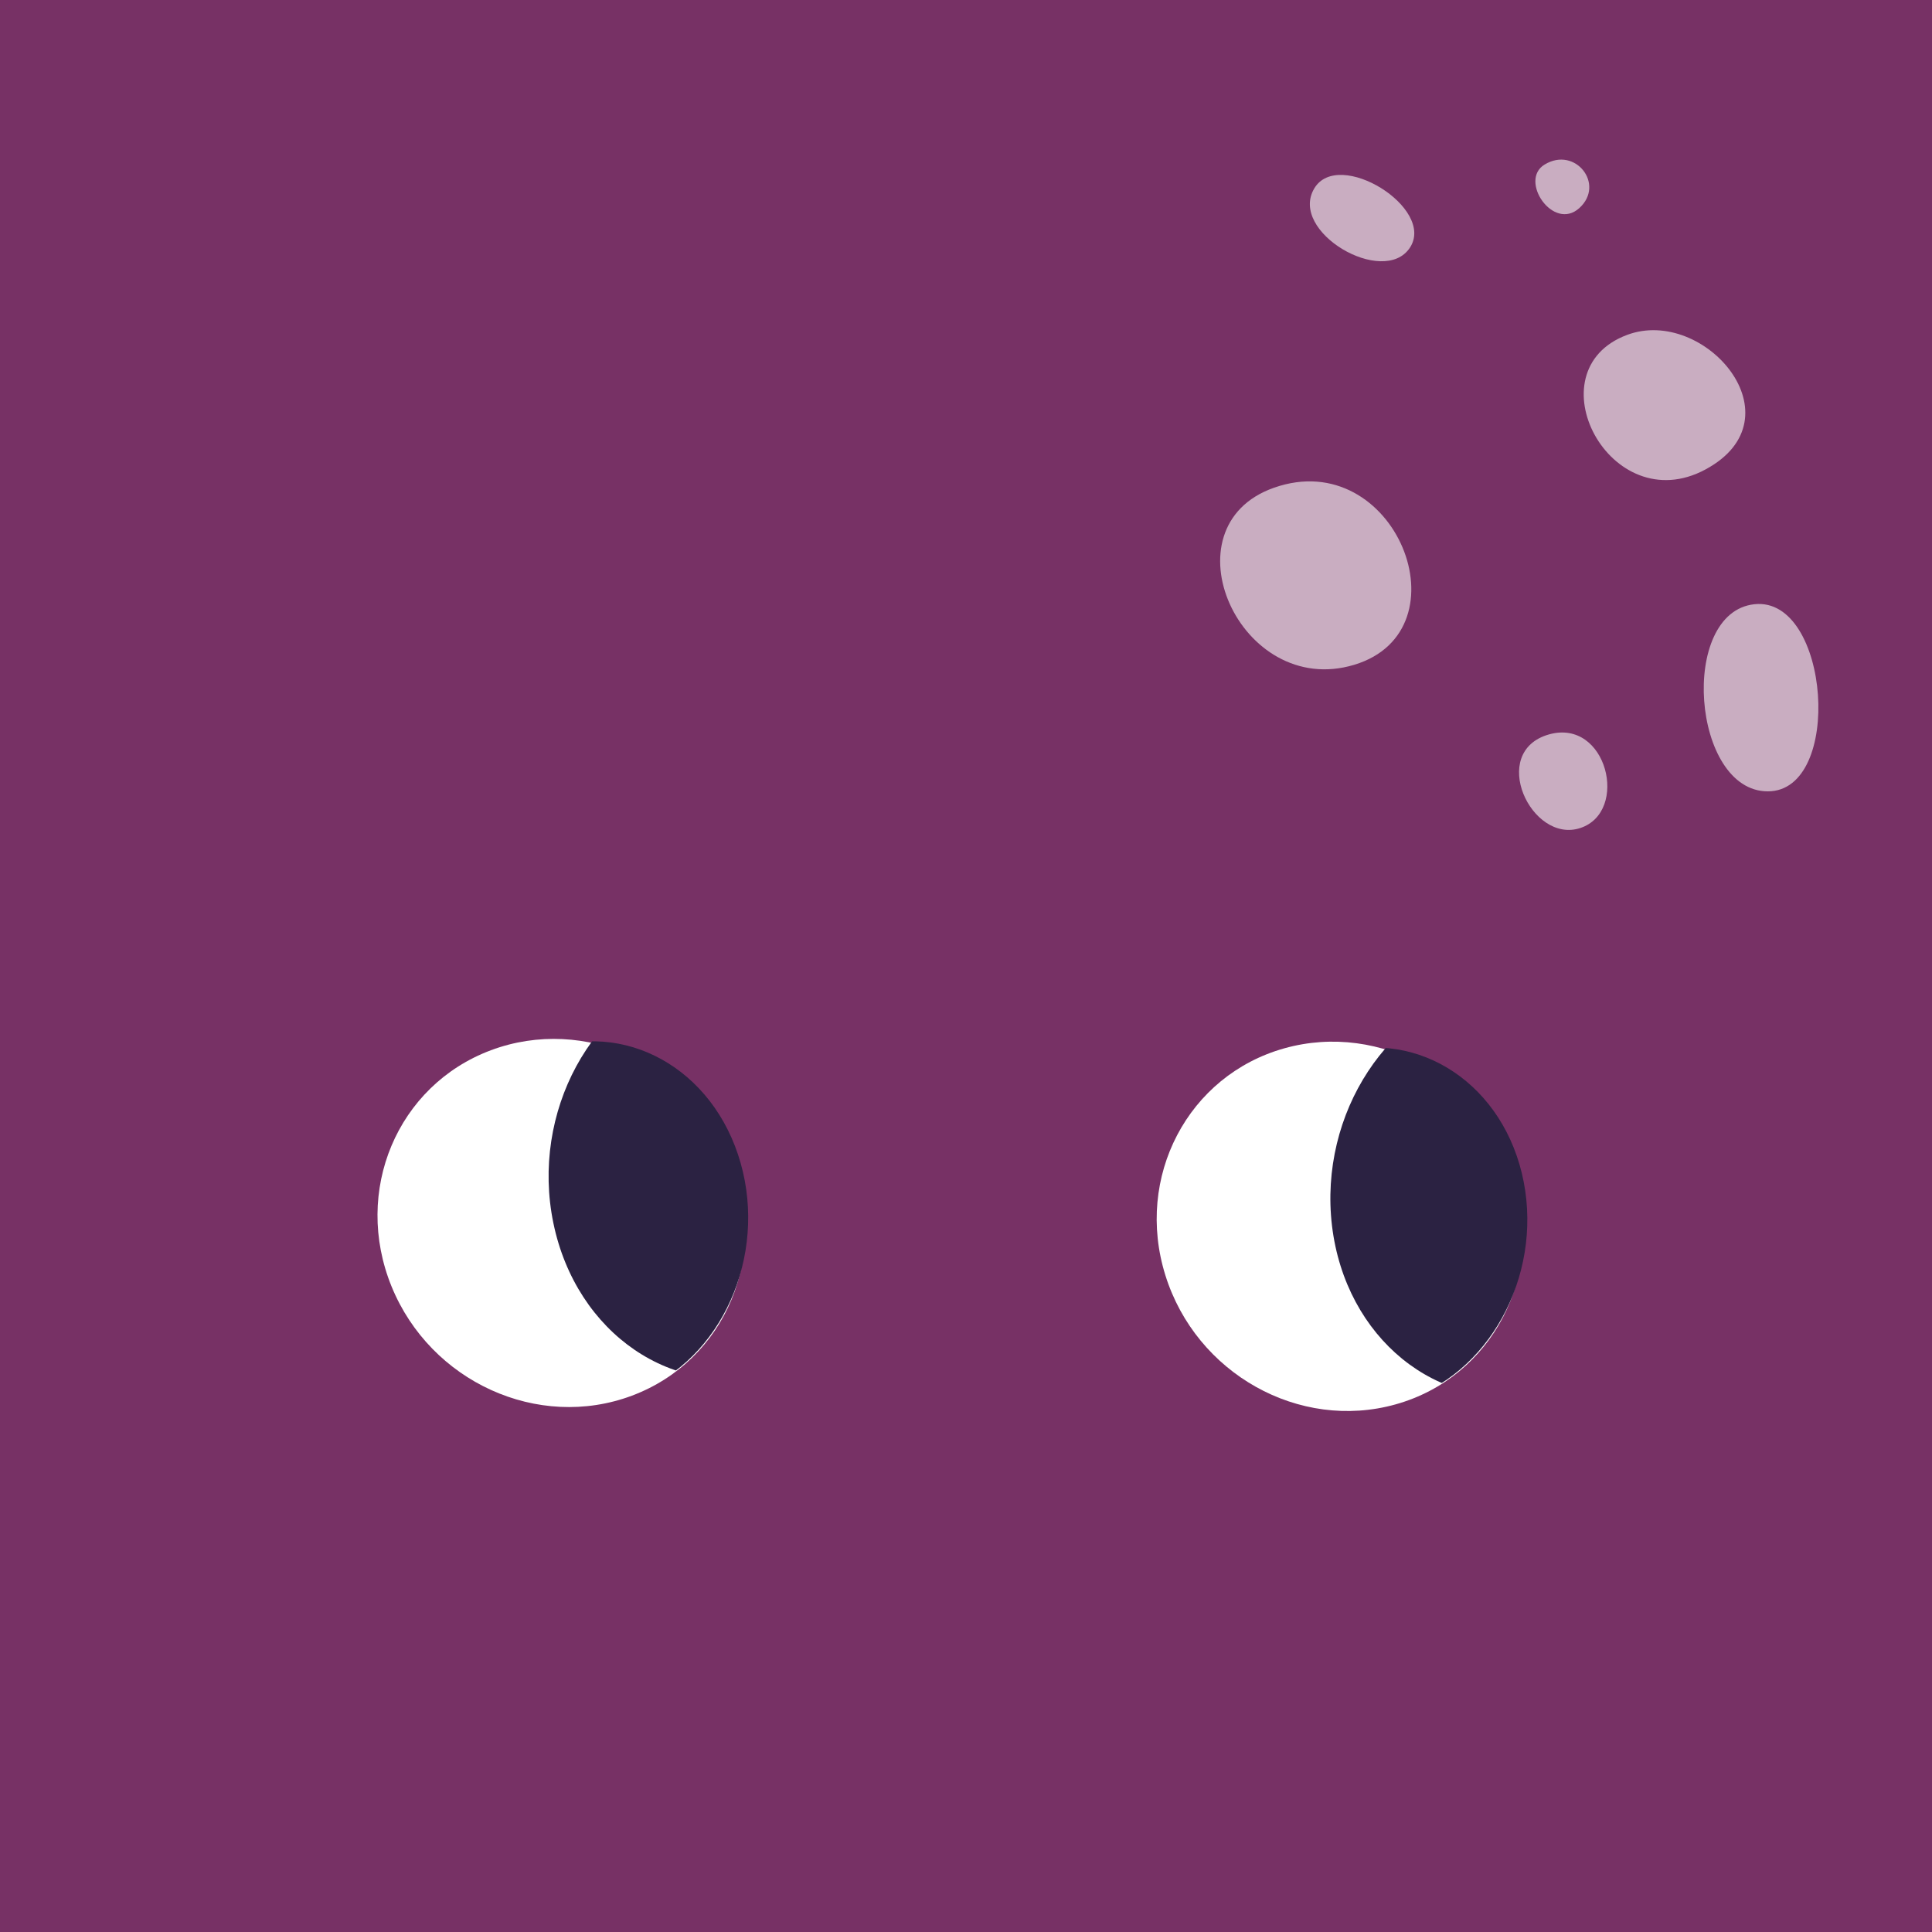 <?xml version="1.0" encoding="UTF-8"?><svg xmlns="http://www.w3.org/2000/svg" xmlns:xlink="http://www.w3.org/1999/xlink" viewBox="0 0 160.74 160.74"><defs><style>.cls-1{fill:none;}.cls-2{clip-path:url(#clippath);}.cls-3,.cls-4{fill:#fff;}.cls-5{fill:#2b2242;}.cls-6{fill:#773165;}.cls-7,.cls-4{mix-blend-mode:multiply;}.cls-8{clip-path:url(#clippath-1);}.cls-4{opacity:.6;}.cls-9{isolation:isolate;}</style><clipPath id="clippath"><path class="cls-1" d="m61.4,96.05c2.57,7.69-.89,16.42-7.72,19.5-6.83,3.09-14.46-.64-17.03-8.33-2.57-7.68.89-16.42,7.72-19.5,6.83-3.09,14.46.64,17.03,8.33Z"/></clipPath><clipPath id="clippath-1"><path class="cls-1" d="m126.61,97.59c1.91,7.87-2.26,16.28-9.33,18.78-7.07,2.5-14.35-1.86-16.27-9.73-1.91-7.87,2.26-16.28,9.33-18.78,7.07-2.5,14.35,1.86,16.27,9.73Z"/></clipPath></defs><g class="cls-9"><g id="Calque_1"><rect class="cls-6" width="160.74" height="160.74"/><g class="cls-7"><path class="cls-4" d="m109.35,15.67c2.02-3.37,10.12,1.65,7.95,4.94-2.17,3.29-10.12-1.32-7.95-4.94Z"/><path class="cls-4" d="m105.99,40.58c10.1-3.56,16.19,11.86,6.68,14.73-9.52,2.87-15.88-11.49-6.68-14.73Z"/><path class="cls-4" d="m135.38,27.86c6.44-2.4,14.46,6.92,6.51,11.2-7.95,4.28-14.46-8.24-6.51-11.2Z"/><path class="cls-4" d="m128.51,13.69c2.55-1.55,5.06,1.65,2.89,3.62s-5.06-2.31-2.89-3.62Z"/><path class="cls-4" d="m145.97,50.27c6.28-.67,7.43,15.57,1.11,15.57s-7.43-14.9-1.11-15.57Z"/><path class="cls-4" d="m128.88,61.1c-5.08,1.43-1.49,9.14,2.6,7.79,4.09-1.35,2.23-9.14-2.6-7.79Z"/></g><path class="cls-3" d="m60.83,96.46c3.24,7.94-.46,16.74-8.26,19.66-7.8,2.92-16.75-1.15-19.99-9.08-3.24-7.94.46-16.74,8.26-19.66,7.8-2.92,16.75,1.15,19.99,9.08Z"/><g class="cls-2"><path class="cls-5" d="m75.61,93.24c1.9,9.21-3.19,18.59-11.35,20.94-8.17,2.35-16.32-3.21-18.22-12.42-1.9-9.21,3.19-18.59,11.35-20.94,8.17-2.35,16.32,3.21,18.22,12.42Z"/></g><path class="cls-3" d="m126.01,97.95c2.56,8.18-1.87,16.64-9.89,18.89-8.02,2.25-16.6-2.55-19.16-10.73-2.56-8.18,1.87-16.64,9.89-18.89,8.02-2.25,16.6,2.55,19.16,10.73Z"/><g class="cls-8"><path class="cls-5" d="m141,95.98c1.11,9.34-4.74,18.25-13.07,19.91-8.33,1.66-15.99-4.57-17.11-13.91-1.11-9.34,4.74-18.25,13.07-19.91,8.33-1.66,15.99,4.57,17.11,13.91Z"/></g></g></g></svg>